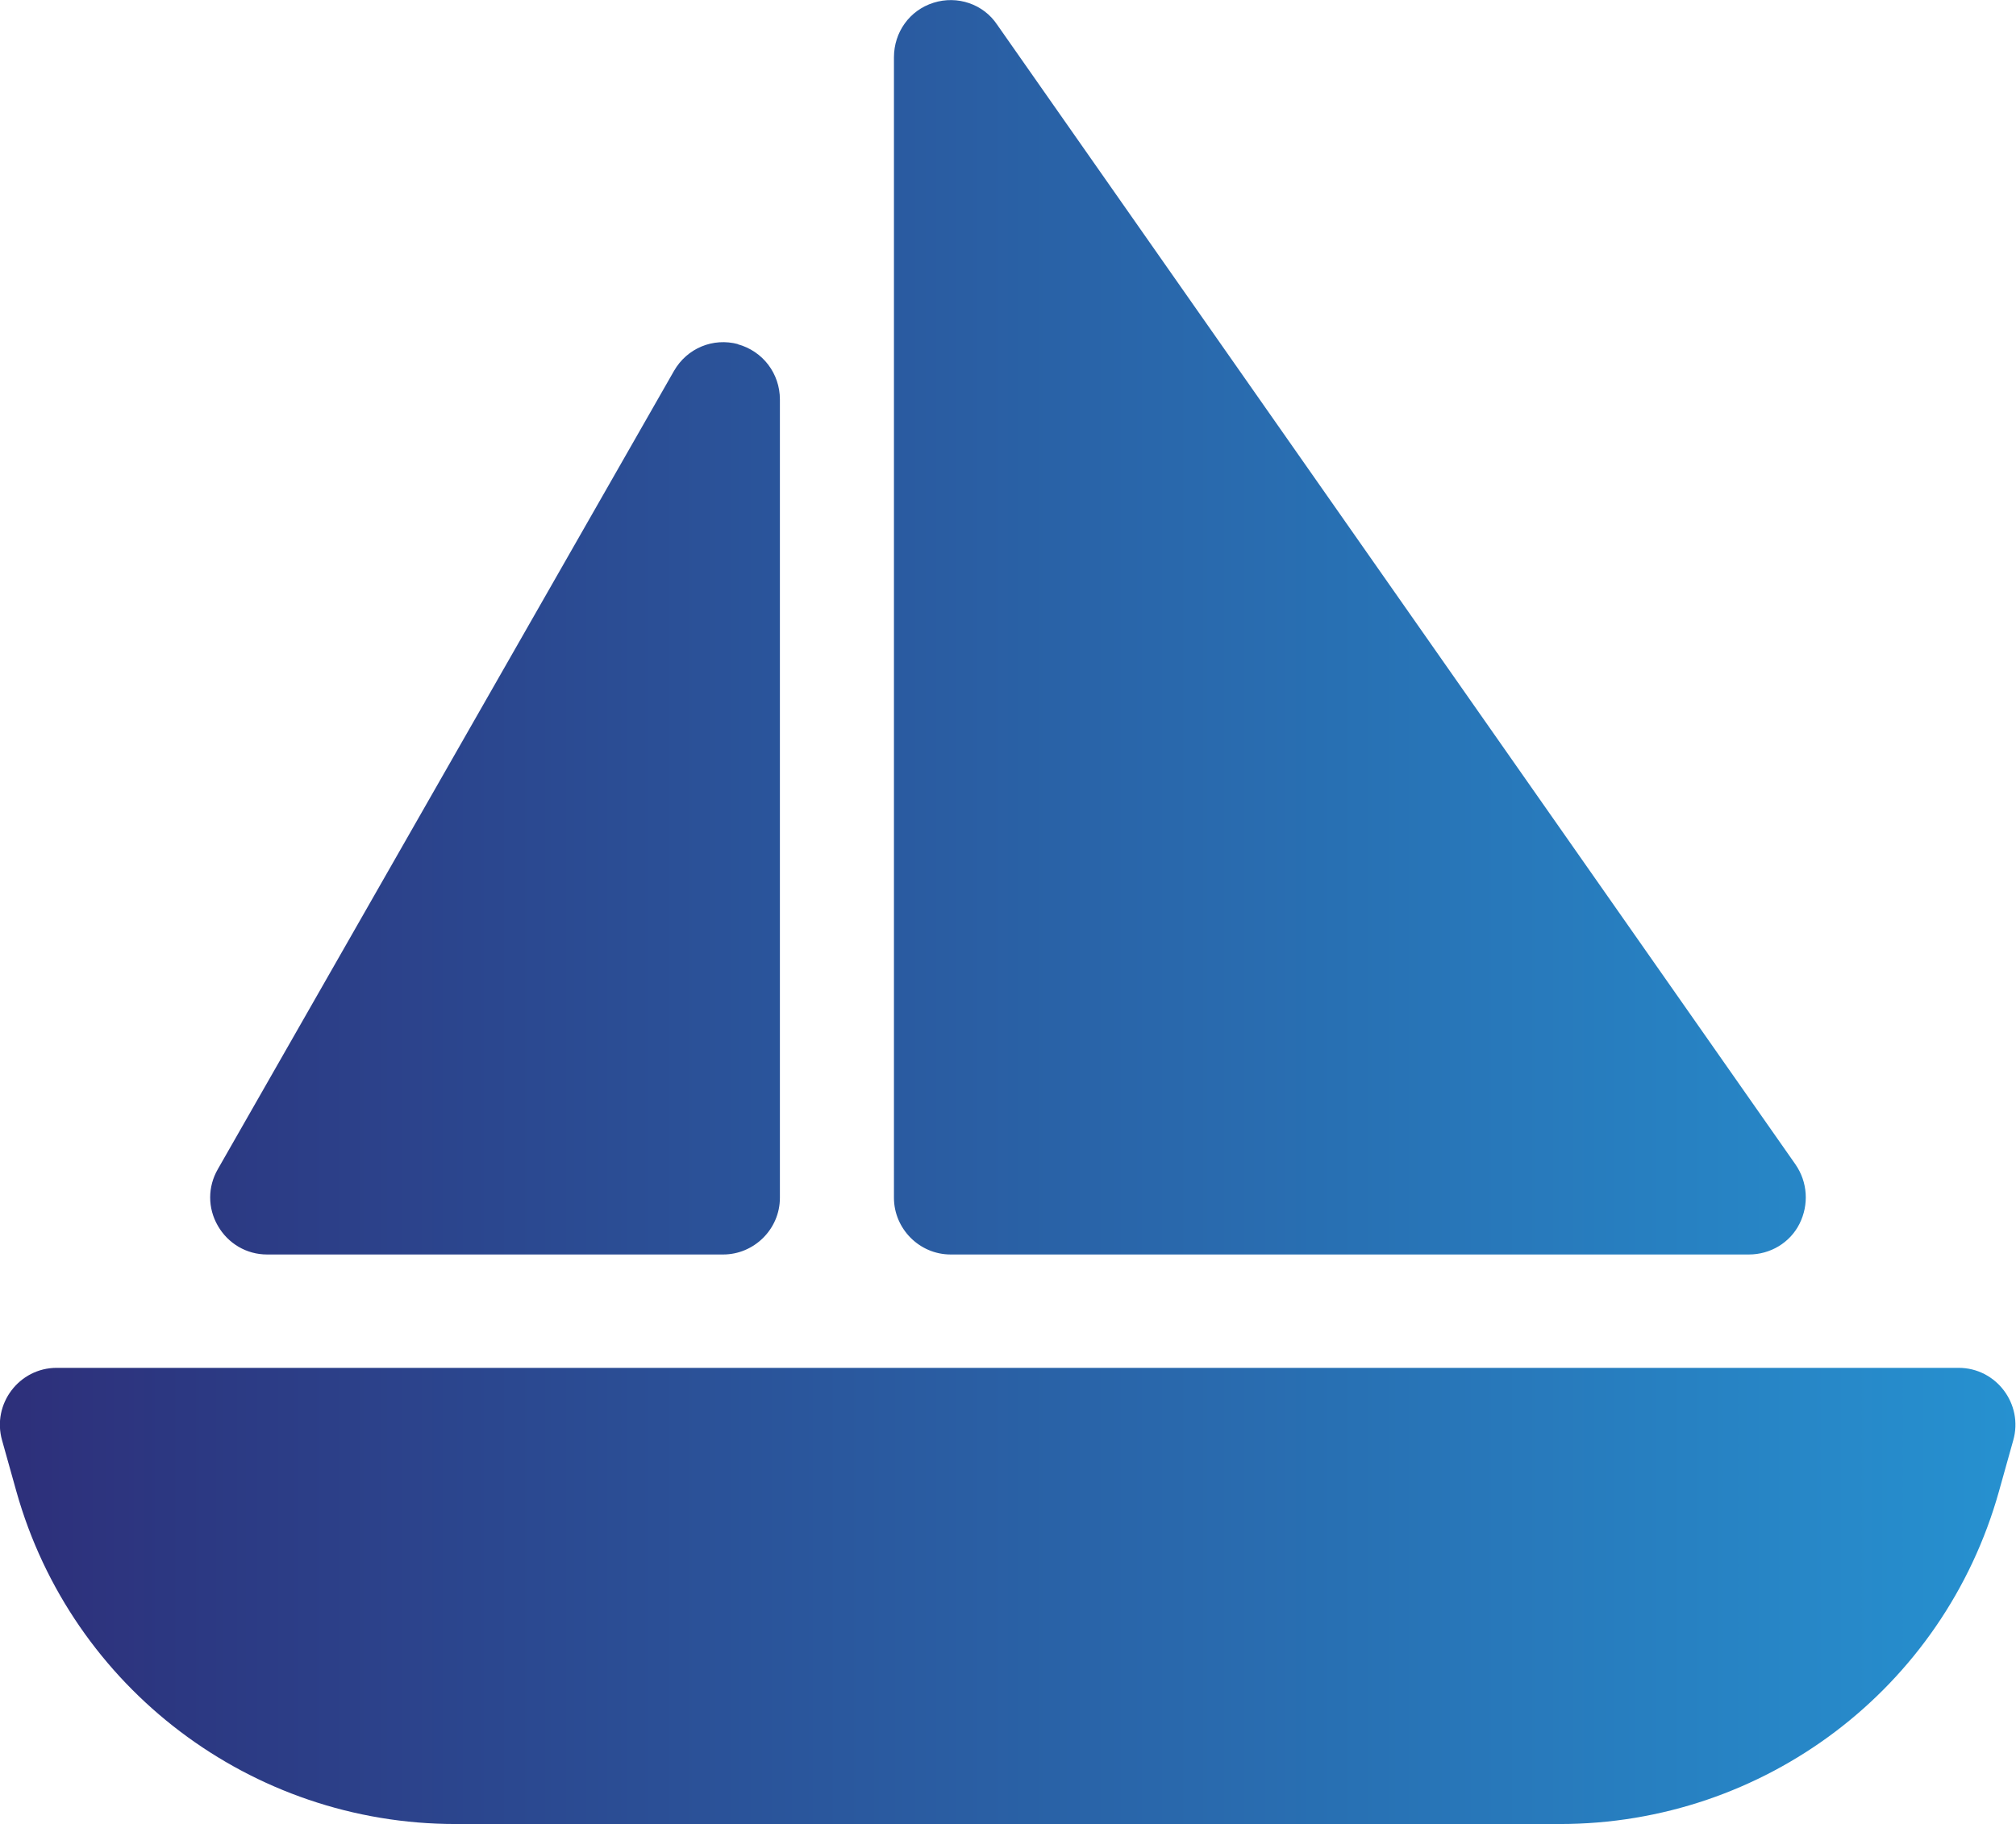 <?xml version="1.0" encoding="UTF-8"?>
<svg id="uuid-b4307737-35d9-4346-a437-892aa0309422" data-name="Layer 1" xmlns="http://www.w3.org/2000/svg" xmlns:xlink="http://www.w3.org/1999/xlink" viewBox="0 0 29.52 26.71">
  <defs>
    <linearGradient id="uuid-0843745d-933d-4ce8-b091-14378f690a7e" data-name="名称未設定グラデーション 4" x1="0" y1="13.36" x2="29.52" y2="13.36" gradientUnits="userSpaceOnUse">
      <stop offset="0" stop-color="#3e5aa8"/>
      <stop offset="0" stop-color="#2d2f7a"/>
      <stop offset="1" stop-color="#2691d0"/>
    </linearGradient>
  </defs>
  <path d="M13.09.84c0-.37.23-.69.58-.8s.73.02.93.32l11.69,16.69c.18.26.2.59.06.87s-.43.45-.74.45h-11.69c-.46,0-.83-.38-.83-.83V.84ZM10.8,5.04c.37.1.62.43.62.81v11.69c0,.46-.38.83-.83.83H3.91c-.3,0-.57-.16-.72-.42s-.15-.57,0-.83l6.68-11.69c.19-.33.57-.49.94-.39ZM.03,21.09c-.15-.53.25-1.06.8-1.06h27.85c.55,0,.95.53.8,1.06l-.21.75c-.81,2.89-3.44,4.87-6.43,4.87H6.67c-2.99,0-5.62-1.99-6.43-4.87l-.21-.75H.03Z" fill="url(#uuid-0843745d-933d-4ce8-b091-14378f690a7e)"/>
</svg>